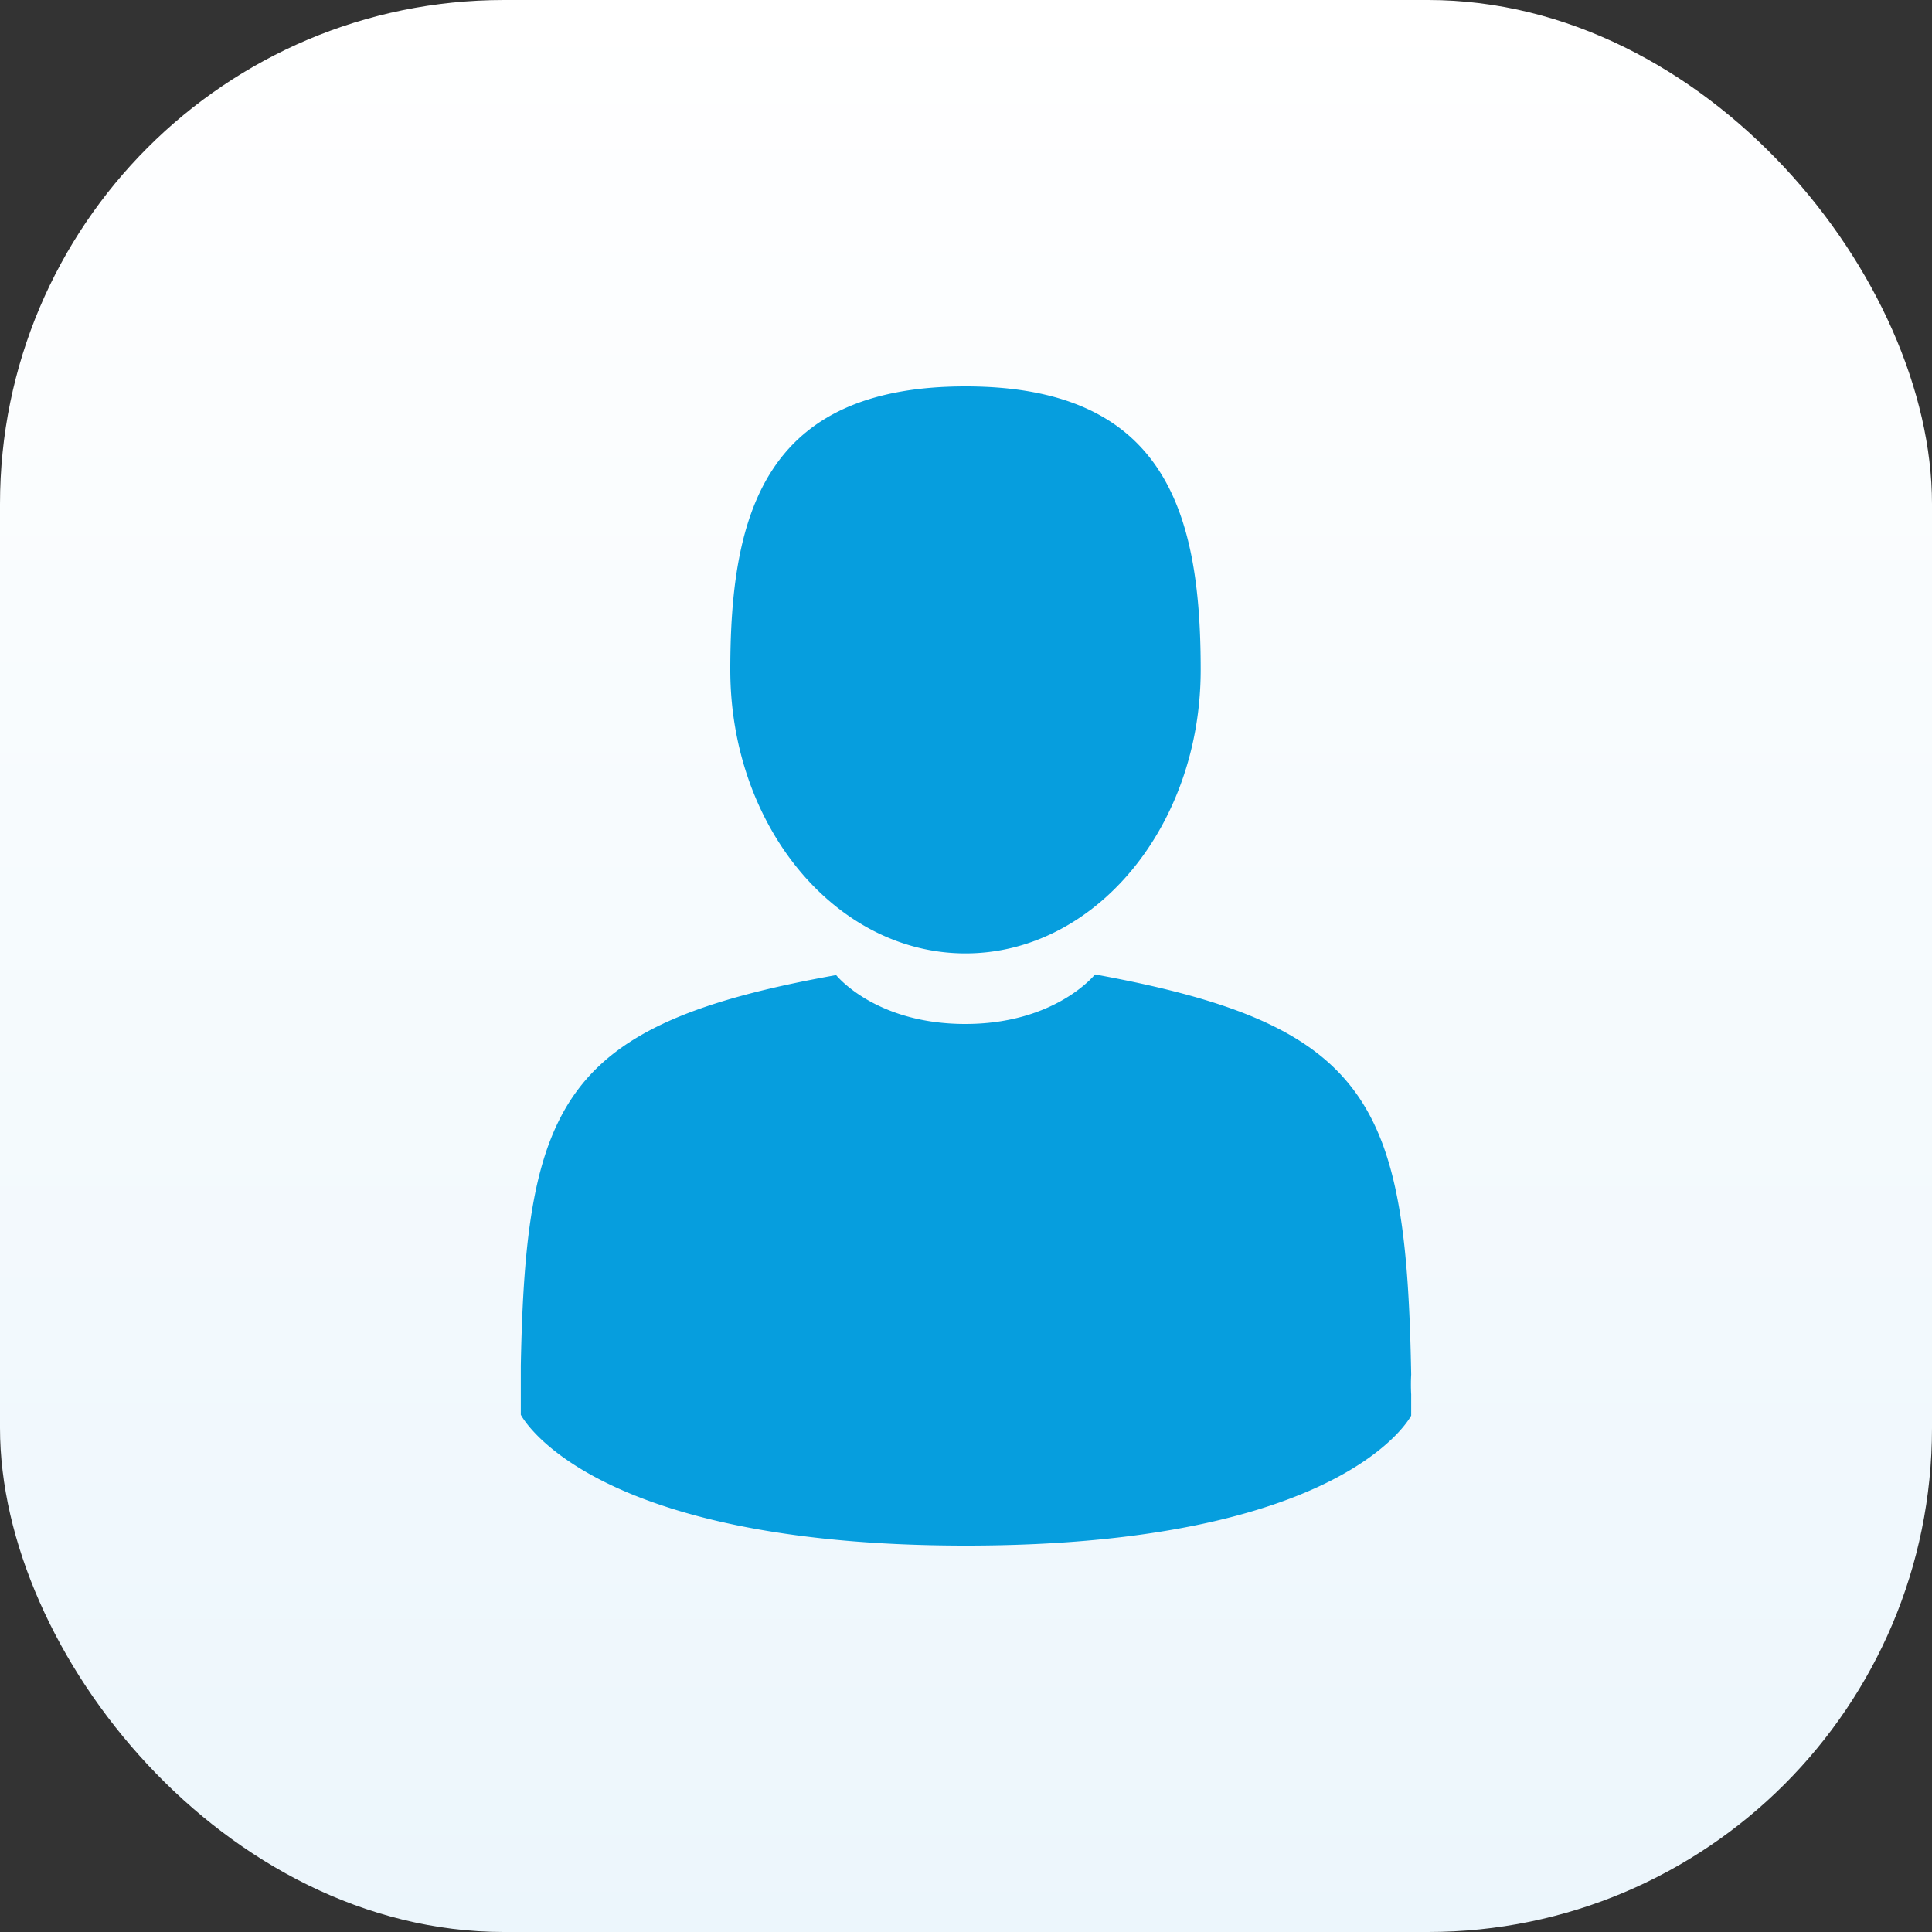 <svg id="Calque_1" data-name="Calque 1" xmlns="http://www.w3.org/2000/svg" xmlns:xlink="http://www.w3.org/1999/xlink" viewBox="0 0 115 115"><rect x="0" y="0" width="115" height="115" fill="#333333" stroke="none"/><defs><style>.cls-1{fill:url(#Dégradé_sans_nom_2);}.cls-2{fill:#069ede;}</style><linearGradient id="Dégradé_sans_nom_2" x1="-341.52" y1="-149.49" x2="-341.52" y2="-150.49" gradientTransform="matrix(-115, 0, 0, 115, -39217, 17306.5)" gradientUnits="userSpaceOnUse"><stop offset="0" stop-color="#ecf6fc"/><stop offset="1" stop-color="#fff"/></linearGradient></defs><rect id="Rectangle_2632" data-name="Rectangle 2632" class="cls-1" width="115" height="115" rx="30"/><g id="Groupe_3760" data-name="Groupe 3760"><path id="Union_20" data-name="Union 20" class="cls-2" d="M31,84.21v-1.7c0,.15,0,.08,0-1.21.3-15.81,2.57-20.36,18.77-23.26,0,0,2.31,2.91,7.69,2.91S65.18,58,65.18,58C81.57,61,83.71,65.59,84,81.82A10.66,10.66,0,0,0,84,83v1.26S80.1,92,57.5,92,31,84.21,31,84.21ZM43.47,39.87c0-9.31,2.06-16.87,14-16.87s14,7.56,14,16.87-6.28,16.88-14,16.88-14-7.56-14-16.88Z"/></g></svg>